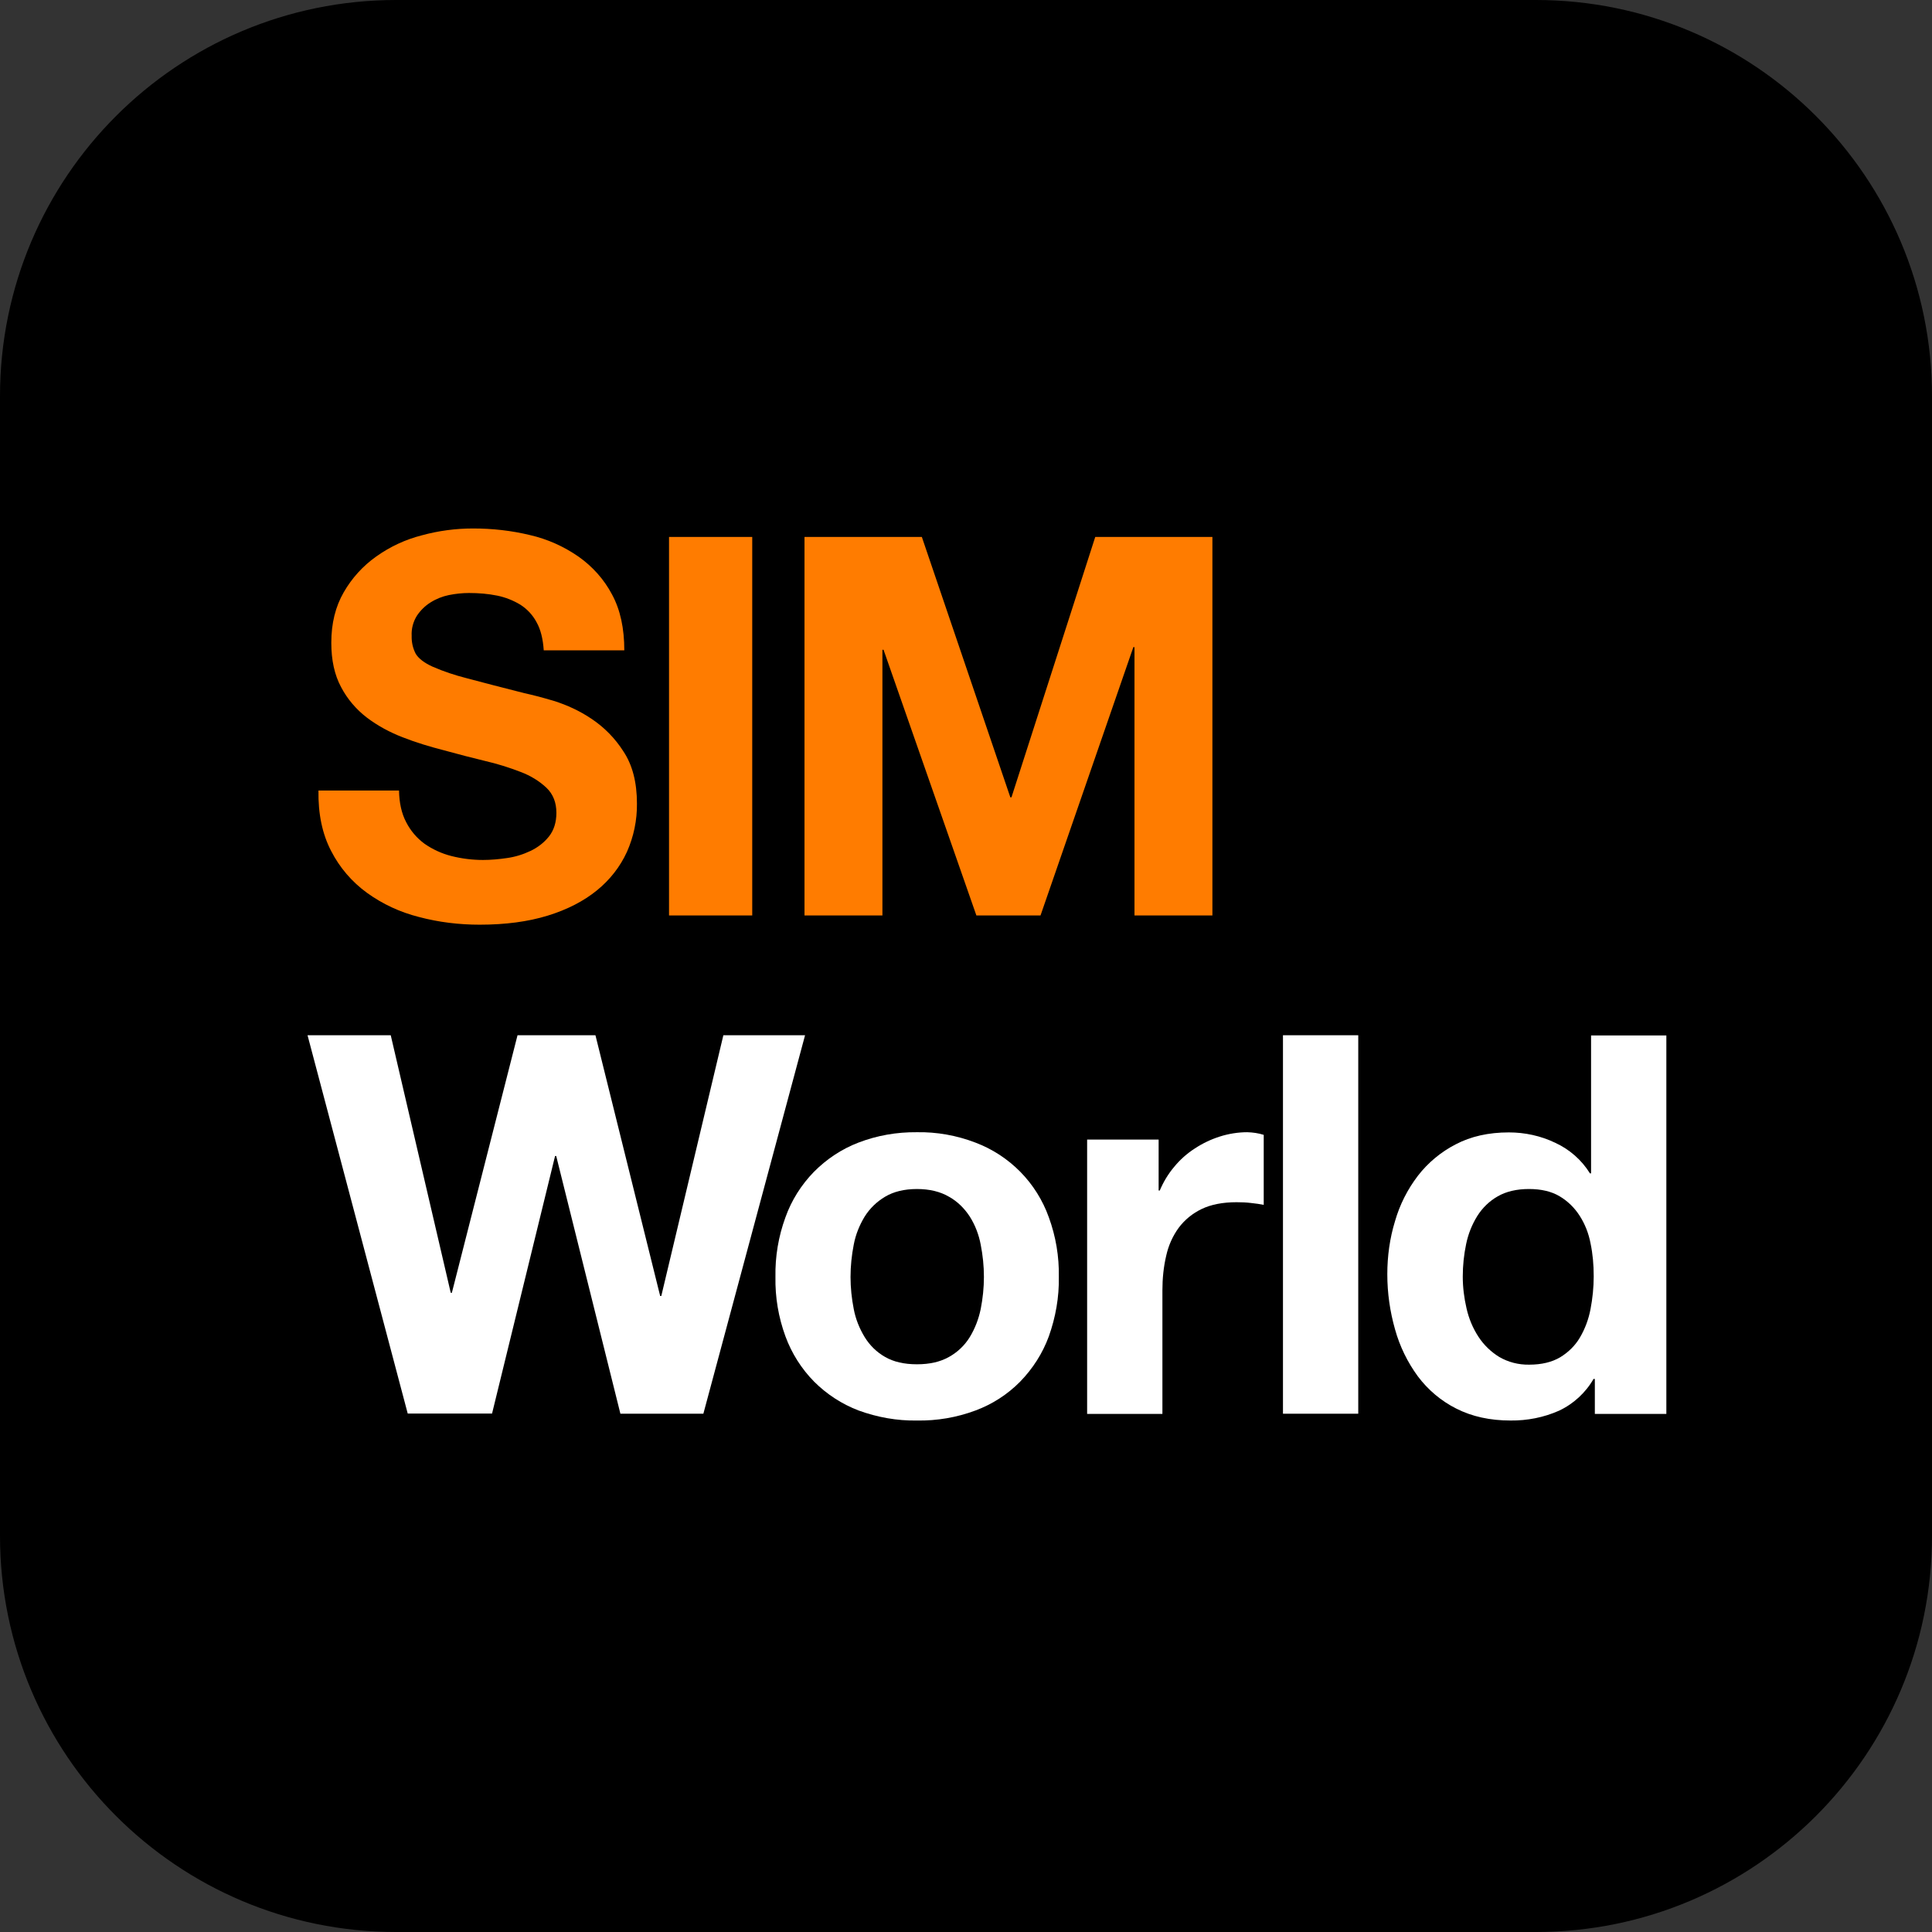 <?xml version="1.0" encoding="utf-8"?>
<!-- Generator: Adobe Illustrator 28.3.0, SVG Export Plug-In . SVG Version: 6.00 Build 0)  -->
<svg version="1.1" id="Layer_1" xmlns="http://www.w3.org/2000/svg" xmlns:xlink="http://www.w3.org/1999/xlink" x="0px" y="0px"
	 viewBox="0 0 1024 1024" style="enable-background:new 0 0 1024 1024;" xml:space="preserve">
<rect x="0" y="0" width="1024" height="1024" fill="#333333" stroke="none"/>
<style type="text/css">
	.st0{enable-background:new    ;}
	.st1{fill:#FF7C00;}
	.st2{fill:#FFFFFF;}
</style>
<path class="st0" d="M210,0h604c116,0,210,94,210,210v604c0,116-94,210-210,210H210C94,1024,0,930,0,814V210C0,94,94,0,210,0z"/>
<path class="st1" d="M215.3,435.8c2.3,4.5,5.6,8.4,9.7,11.4c4.3,3,9.1,5.2,14.2,6.5c5.5,1.4,11.2,2.1,16.8,2.1c4.2,0,8.5-0.4,12.6-1
	c4.4-0.6,8.6-1.9,12.6-3.8c3.8-1.8,7.2-4.4,9.8-7.7c2.6-3.3,3.9-7.5,3.9-12.5c0-5.4-1.7-9.8-5.2-13.2c-3.9-3.7-8.6-6.5-13.6-8.4
	c-6.2-2.4-12.6-4.4-19.1-5.9c-7.1-1.7-14.3-3.6-21.6-5.6c-7.4-1.9-14.8-4.1-21.9-6.9c-6.8-2.6-13.3-6.1-19.1-10.5
	c-5.6-4.3-10.3-9.8-13.6-16.1c-3.5-6.5-5.2-14.3-5.2-23.5c0-10.3,2.2-19.2,6.6-26.8c4.3-7.5,10.2-14,17.3-19
	c7.3-5.2,15.5-9,24.2-11.2c8.8-2.4,17.9-3.6,27-3.6c10.2,0,20.3,1.1,30.2,3.5c9.2,2.1,17.9,6,25.7,11.4c7.4,5.2,13.6,12.1,17.8,20.1
	c4.4,8.1,6.5,18,6.5,29.6h-42.7c-0.4-6-1.6-11-3.8-14.9c-2-3.8-5-7-8.6-9.3c-3.8-2.3-7.9-3.9-12.2-4.8c-4.9-1-10-1.4-15-1.4
	c-3.6,0-7.2,0.4-10.7,1.1c-3.4,0.7-6.7,2-9.7,3.9c-2.9,1.8-5.3,4.2-7.2,7c-2,3.2-3,6.9-2.8,10.7c-0.1,3.3,0.6,6.6,2.2,9.6
	c1.5,2.4,4.4,4.7,8.8,6.7c5.9,2.6,12,4.6,18.3,6.2c7.8,2.1,17.9,4.7,30.5,7.9c3.7,0.8,8.9,2.1,15.6,4.1c7,2.2,13.7,5.3,19.8,9.4
	c6.8,4.5,12.6,10.4,17,17.3c4.8,7.2,7.2,16.4,7.2,27.7c0.1,8.8-1.7,17.5-5.3,25.6c-3.6,7.9-9.1,14.9-15.9,20.4
	c-7,5.7-15.7,10.2-26.1,13.4s-22.4,4.8-36.1,4.8c-10.8,0-21.7-1.3-32.2-4.1c-9.9-2.5-19.2-6.8-27.5-12.8c-8-5.8-14.5-13.4-19-22.2
	c-4.7-9-6.9-19.7-6.7-32h42.7C211.6,425.4,212.8,431.1,215.3,435.8z"/>
<path class="st1" d="M398.7,284.6v200.6h-44.1V284.6H398.7z"/>
<path class="st1" d="M488.6,284.6l46.9,138h0.6l44.4-138h62.1v200.6h-41.3V343h-0.6l-49.2,142.2h-34l-49.2-140.8h-0.6v140.8h-41.3
	V284.6H488.6z"/>
<path class="st2" d="M328.8,749.2l-34-136.5h-0.6l-33.4,136.5h-44.7L163,548.7h44.1l31.8,136.5h0.6l34.8-136.5h41.3l34.3,138.2h0.6
	l32.9-138.2h43.3l-53.9,200.6h-44V749.2z"/>
<path class="st2" d="M416.3,645.2c3.2-9,8.4-17.2,15-24c6.7-6.8,14.8-12.2,23.7-15.6c9.9-3.8,20.3-5.6,30.9-5.5
	c10.6-0.2,21.2,1.7,31.1,5.5c9,3.4,17.1,8.7,23.8,15.5s11.9,15.1,15.1,24.1c3.7,10.1,5.5,20.8,5.3,31.6c0.2,10.7-1.7,21.4-5.3,31.5
	c-3.3,9-8.5,17.1-15.2,24c-6.7,6.8-14.8,12-23.7,15.3c-9.9,3.7-20.5,5.5-31,5.3c-10.5,0.2-21-1.7-30.9-5.3
	c-8.9-3.4-16.9-8.6-23.6-15.3c-6.7-6.8-11.9-15-15.2-24c-3.7-10.1-5.5-20.7-5.3-31.5C410.8,666,412.6,655.3,416.3,645.2L416.3,645.2
	z M452.5,693.8c1,5.3,3,10.3,5.8,14.9c2.7,4.4,6.4,8,10.8,10.5c4.5,2.6,10.1,3.9,16.9,3.9s12.4-1.3,17-3.9c4.5-2.5,8.3-6.1,11-10.5
	c2.8-4.6,4.7-9.6,5.8-14.9c1.1-5.6,1.7-11.3,1.7-17c0-5.8-0.6-11.5-1.7-17.1c-1-5.3-2.9-10.3-5.8-14.9c-2.8-4.3-6.5-8-11-10.5
	c-4.6-2.7-10.3-4.1-17-4.1s-12.4,1.4-16.9,4.1c-4.4,2.6-8.1,6.2-10.8,10.5c-2.8,4.6-4.8,9.6-5.8,14.9c-1.1,5.6-1.7,11.4-1.7,17.1
	C450.8,682.5,451.4,688.2,452.5,693.8L452.5,693.8z"/>
<path class="st2" d="M614.1,604v27h0.6c1.9-4.5,4.4-8.7,7.6-12.5c3.1-3.8,6.8-7.1,11-9.8c4.1-2.7,8.5-4.8,13.2-6.3s9.7-2.3,14.6-2.3
	c3,0.1,5.9,0.5,8.7,1.4v37.1c-1.9-0.4-4.1-0.7-6.8-1c-2.5-0.3-5-0.4-7.6-0.4c-7.3,0-13.5,1.2-18.5,3.6c-4.8,2.3-9,5.7-12.2,10
	c-3.2,4.4-5.4,9.4-6.6,14.8c-1.4,6-2,12.1-2,18.3v65.5h-39.9V604H614.1z"/>
<path class="st2" d="M719.9,548.7v200.6H680V548.7H719.9z"/>
<path class="st2" d="M844.7,730.7c-4.2,7.4-10.7,13.4-18.4,17c-8.1,3.6-16.9,5.3-25.7,5.2c-10.9,0-20.4-2.1-28.7-6.3
	c-8-4-15-9.9-20.4-17.1c-5.5-7.5-9.6-15.9-12.1-24.9c-2.7-9.5-4.1-19.3-4.1-29.2c0-9.6,1.3-19.1,4.1-28.2c2.5-8.7,6.6-16.8,12.1-24
	c5.4-7,12.3-12.7,20.1-16.7c8-4.2,17.4-6.3,28.1-6.3c8.5,0,16.9,1.8,24.6,5.5c7.6,3.5,14,9.1,18.4,16.2h0.6v-73.1h39.9v200.6h-37.9
	v-18.5h-0.6V730.7z M843,658.9c-1-5.2-2.9-10.1-5.8-14.6c-2.7-4.2-6.3-7.7-10.5-10.2c-4.3-2.6-9.8-3.9-16.3-3.9s-12.1,1.3-16.6,3.9
	c-4.4,2.5-8.1,6.1-10.8,10.4c-2.8,4.5-4.8,9.5-5.9,14.8c-1.2,5.7-1.8,11.5-1.8,17.3c0,5.7,0.7,11.3,2,16.9c1.2,5.3,3.3,10.4,6.3,15
	c2.8,4.3,6.6,8,11,10.7c4.8,2.8,10.3,4.2,15.9,4.1c6.5,0,12-1.3,16.4-3.9c4.3-2.6,8-6.2,10.5-10.5c2.7-4.6,4.6-9.7,5.6-15
	c1.1-5.7,1.7-11.6,1.7-17.4C844.7,670.4,844.2,664.6,843,658.9L843,658.9z"/>
</svg>

